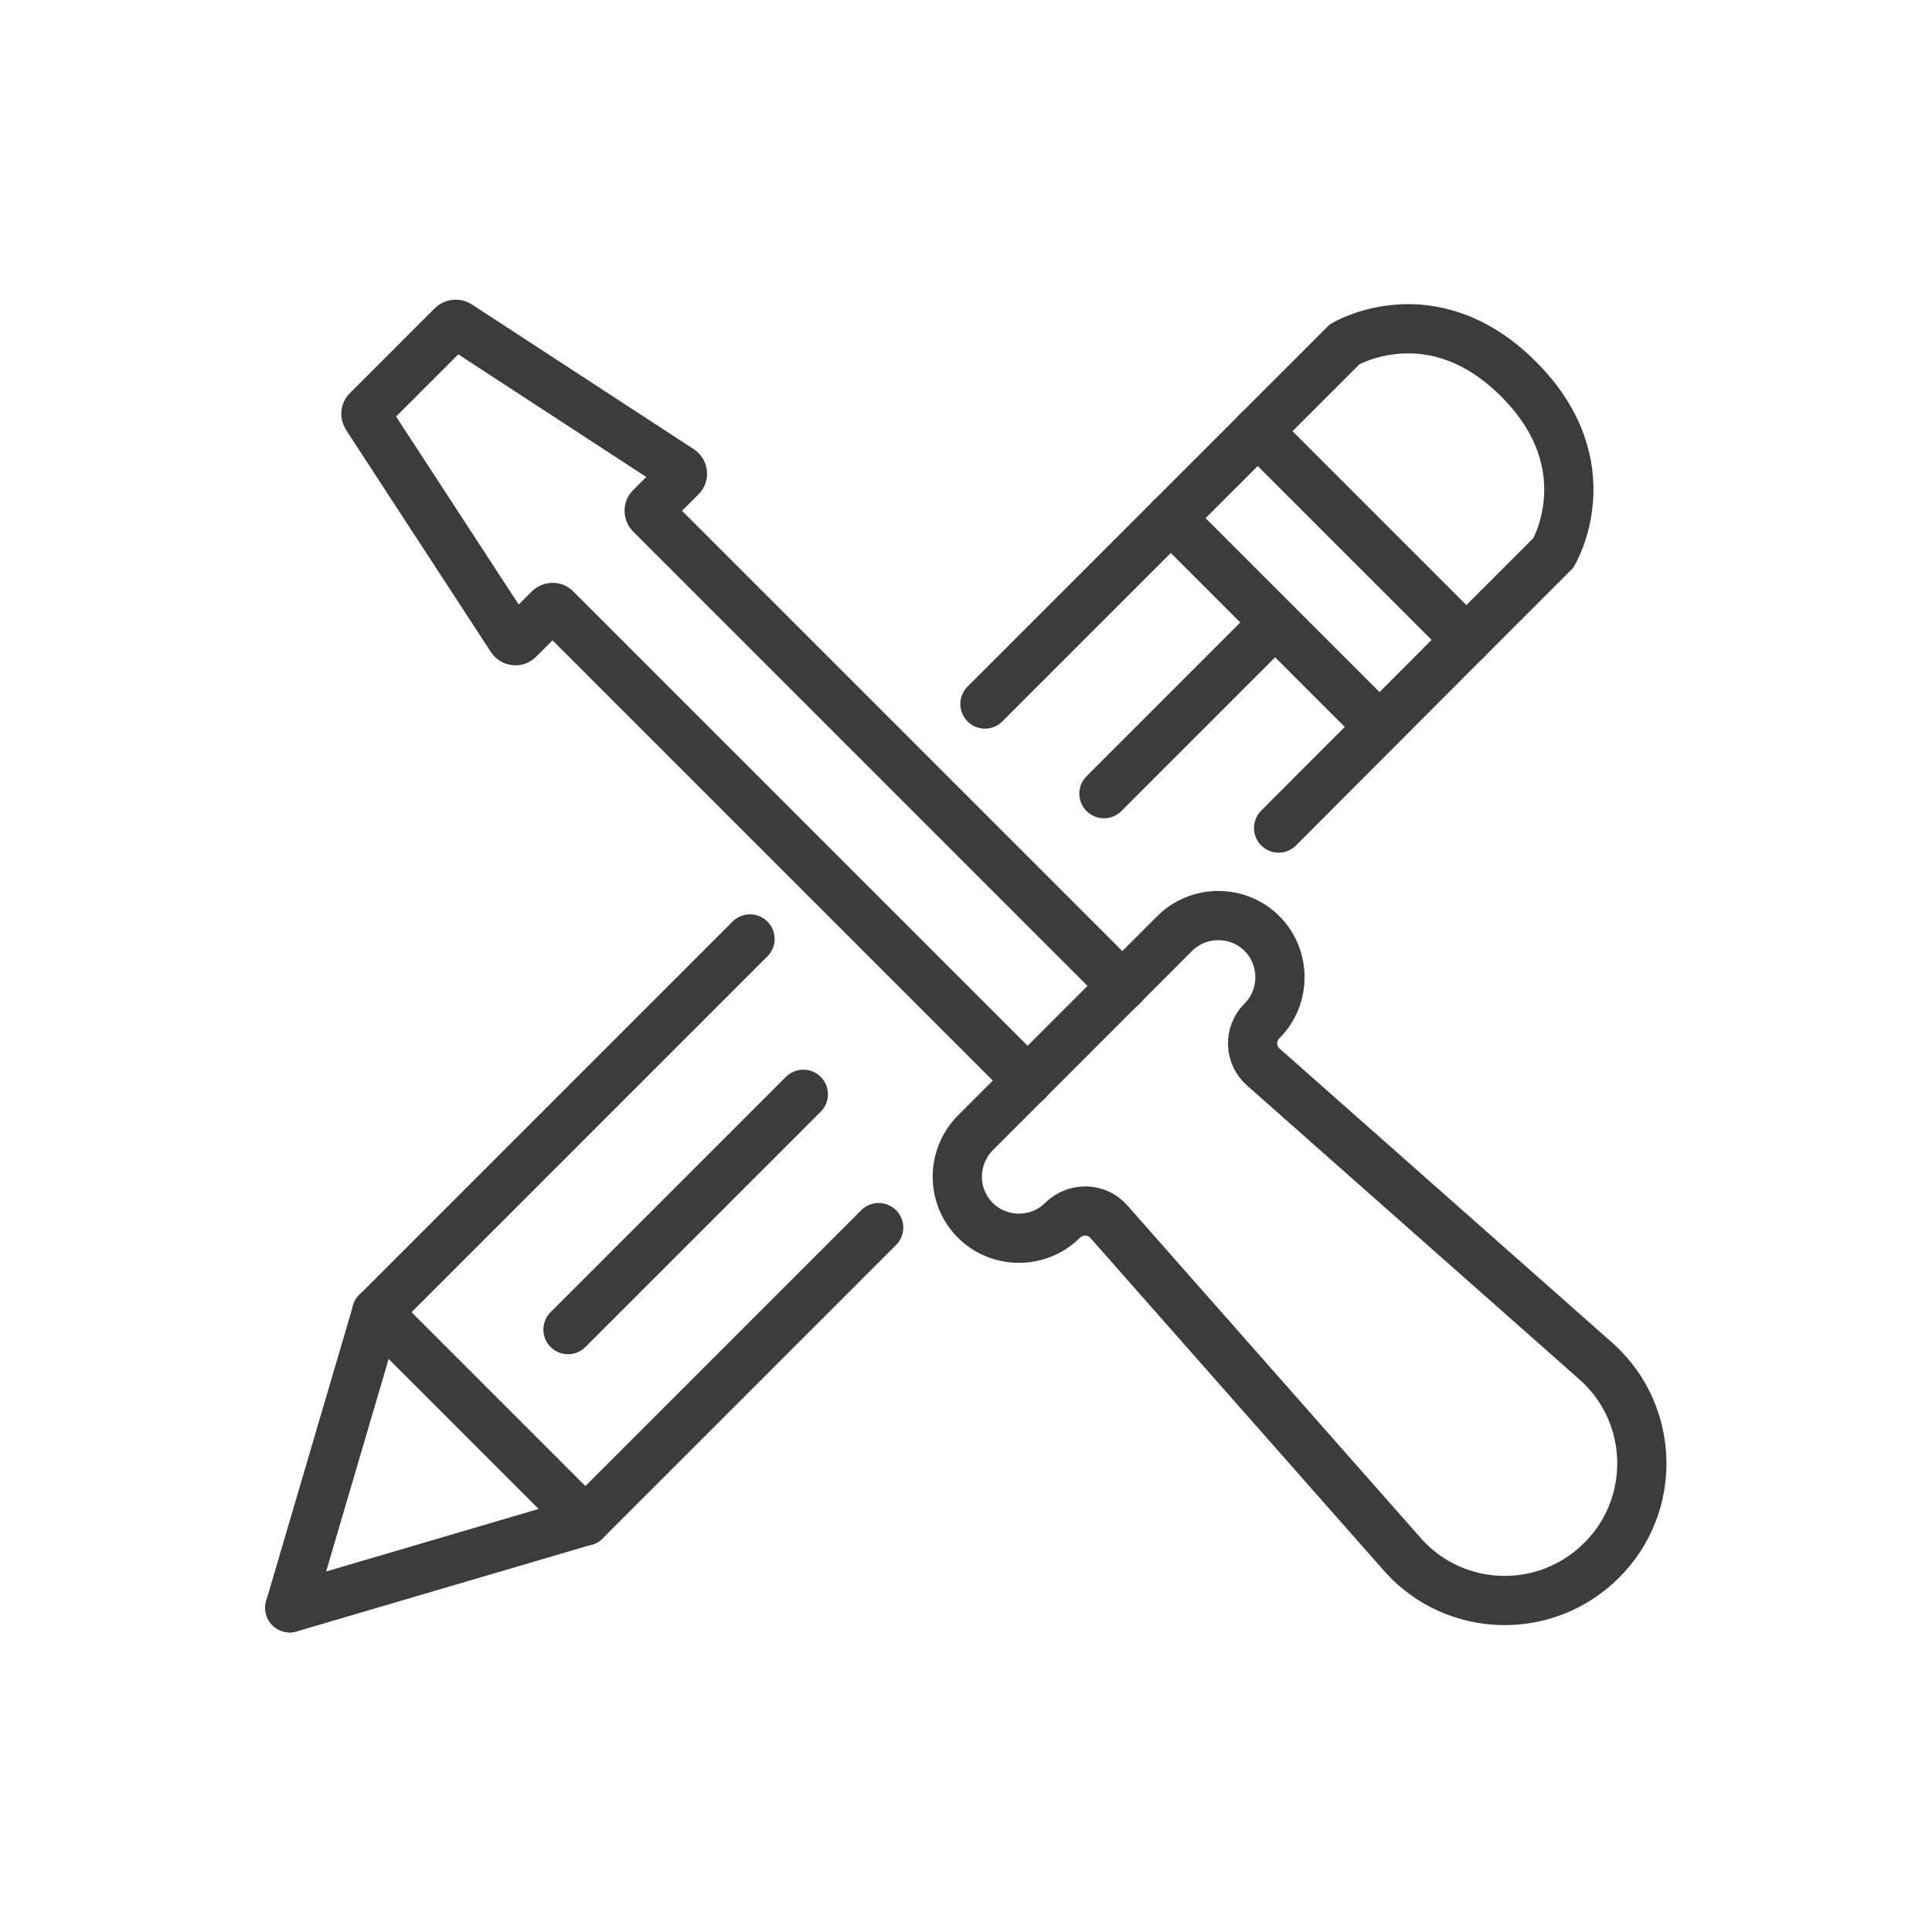 <?xml version="1.0" encoding="UTF-8"?>
<svg xmlns="http://www.w3.org/2000/svg" xmlns:xlink="http://www.w3.org/1999/xlink" version="1.1" id="Ebene_1" x="0px" y="0px" viewBox="0 0 500 500" style="enable-background:new 0 0 500 500;" xml:space="preserve">
<style type="text/css">
	.st0{fill:none;stroke:#3C3C3C;stroke-width:12.74;stroke-linecap:round;stroke-miterlimit:10;}
</style>
<g>
	<path class="st0" d="M266,279.7L143.8,157.5c-0.4-0.4-1.1-0.4-1.6,0l-8,8c-0.5,0.5-1.4,0.4-1.8-0.2l-37.5-57.5   c-0.3-0.5-0.3-1.2,0.2-1.6L117,84.3c0.4-0.4,1.1-0.5,1.6-0.2l57.5,37.5c0.6,0.4,0.7,1.3,0.2,1.8l-8,8c-0.4,0.4-0.4,1.1,0,1.6   l122.2,122.2"></path>
	<path class="st0" d="M252.4,293.2l51.6-51.6c6.2-6.2,16.4-6.2,22.6,0l0,0c6.2,6.2,6.2,16.4,0,22.6l0,0c-3.4,3.4-3.2,8.9,0.4,12   l86.4,76.4c14.9,13.6,15.4,37,1.1,51.2c-14.3,14.3-37.6,13.8-51.2-1.1L287,316.2c-3.1-3.6-8.6-3.7-12-0.4l0,0   c-6.2,6.2-16.4,6.2-22.6,0l0,0C246.2,309.6,246.2,299.5,252.4,293.2L252.4,293.2z"></path>
</g>
<line class="st0" x1="325.5" y1="111.6" x2="379.5" y2="165.6"></line>
<line class="st0" x1="303" y1="134.1" x2="325.5" y2="111.6"></line>
<line class="st0" x1="254.9" y1="182.2" x2="303" y2="134.1"></line>
<line class="st0" x1="379.5" y1="165.6" x2="330.9" y2="214.3"></line>
<line class="st0" x1="151.5" y1="393.6" x2="227.4" y2="317.7"></line>
<line class="st0" x1="97.5" y1="339.6" x2="151.5" y2="393.6"></line>
<line class="st0" x1="97.5" y1="339.6" x2="194.1" y2="243"></line>
<line class="st0" x1="75" y1="416.1" x2="151.5" y2="393.6"></line>
<line class="st0" x1="97.5" y1="339.6" x2="75" y2="416.1"></line>
<path class="st0" d="M325.5,111.6L348,89.1c0,0,22.5-13.5,45,9s9,45,9,45l-22.5,22.5"></path>
<line class="st0" x1="303" y1="134.1" x2="357" y2="188.1"></line>
<line class="st0" x1="303" y1="134.1" x2="303" y2="134.1"></line>
<line class="st0" x1="207.9" y1="283.2" x2="147" y2="344.1"></line>
<line class="st0" x1="325.5" y1="165.6" x2="285.7" y2="205.4"></line>
</svg>
